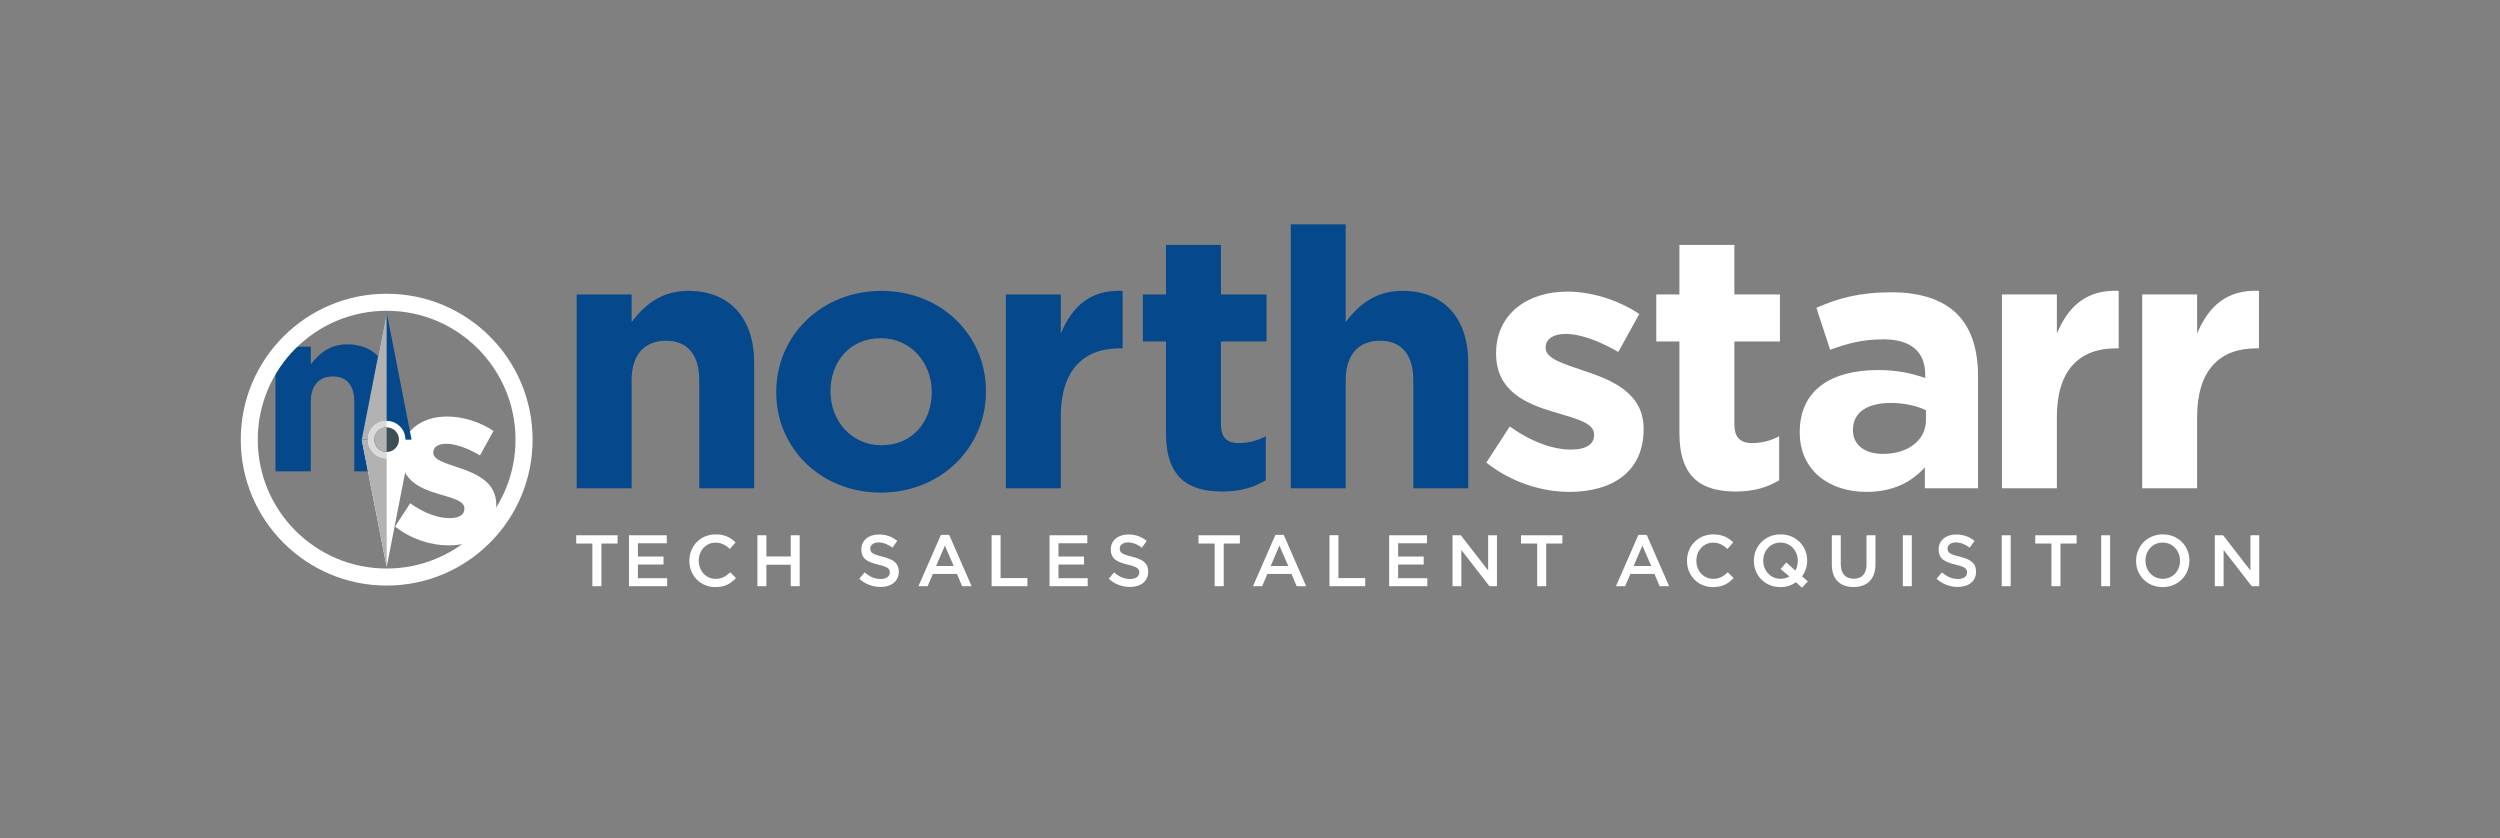 <?xml version="1.0" encoding="utf-8"?>
<!-- Generator: Adobe Illustrator 25.2.3, SVG Export Plug-In . SVG Version: 6.00 Build 0)  -->
<svg version="1.1" id="Layer_1" xmlns="http://www.w3.org/2000/svg" xmlns:xlink="http://www.w3.org/1999/xlink" x="0px" y="0px"
	 viewBox="0 0 940.46 315.38" style="enable-background:new 0 0 940.46 315.38;" xml:space="preserve">
<rect x="0" y="0" width="940.46" height="315.38" fill="#808080" stroke="none"/>
<style type="text/css">
	.st0{fill:#FFFFFF;}
	.st1{fill:#05498C;}
	.st2{clip-path:url(#SVGID_2_);}
	.st3{clip-path:url(#SVGID_4_);fill:#B2B2B2;}
	.st4{clip-path:url(#SVGID_6_);}
	.st5{clip-path:url(#SVGID_8_);fill:#B2B2B2;}
	.st6{clip-path:url(#SVGID_10_);}
	.st7{clip-path:url(#SVGID_12_);fill:#DADADA;}
	.st8{fill:#3F4E55;}
	.st9{clip-path:url(#SVGID_14_);}
	.st10{clip-path:url(#SVGID_16_);fill:#B2B2B2;}
</style>
<g>
	<g>
		<path class="st0" d="M833.18,220.53h3.31v-13.65l10.58,13.65h2.82v-19.18h-3.31v13.26l-10.28-13.26h-3.12V220.53z M813.61,217.73
			c-3.81,0-6.52-3.07-6.52-6.8v-0.05c0-3.73,2.66-6.77,6.47-6.77c3.81,0,6.53,3.1,6.53,6.83v0.06
			C820.08,214.72,817.42,217.73,813.61,217.73 M813.56,220.86c5.89,0,10.06-4.52,10.06-9.92v-0.05c0-5.4-4.11-9.87-10-9.87
			c-5.89,0-10.06,4.52-10.06,9.92v0.06C803.55,216.39,807.66,220.86,813.56,220.86 M790.43,220.53h3.37v-19.18h-3.37V220.53z
			 M771.71,220.53h3.4v-16.06h6.08v-3.12h-15.56v3.12h6.08V220.53z M753.02,220.53h3.37v-19.18h-3.37V220.53z M736.51,220.8
			c4.03,0,6.85-2.13,6.85-5.73v-0.05c0-3.18-2.08-4.63-6.14-5.62c-3.7-0.88-4.58-1.54-4.58-3.02v-0.05c0-1.26,1.15-2.28,3.13-2.28
			c1.76,0,3.48,0.69,5.21,1.97l1.81-2.55c-1.94-1.56-4.16-2.41-6.96-2.41c-3.81,0-6.55,2.27-6.55,5.56v0.06
			c0,3.54,2.3,4.74,6.38,5.73c3.57,0.82,4.33,1.56,4.33,2.93v0.06c0,1.42-1.32,2.41-3.4,2.41c-2.36,0-4.22-0.9-6.06-2.49l-2.03,2.41
			C730.81,219.79,733.58,220.8,736.51,220.8 M715.82,220.53h3.37v-19.18h-3.37V220.53z M697.27,220.83c5.02,0,8.25-2.87,8.25-8.6
			v-10.88h-3.37v11.04c0,3.54-1.84,5.32-4.83,5.32c-3.02,0-4.85-1.89-4.85-5.45v-10.91h-3.37v11.04
			C689.1,217.95,692.28,220.83,697.27,220.83 M669.83,217.73c-3.81,0-6.52-3.07-6.52-6.8v-0.05c0-3.73,2.66-6.77,6.47-6.77
			c3.81,0,6.52,3.1,6.52,6.83v0.06c0,1.37-0.33,2.6-0.93,3.65l-3.37-3.07l-2.17,2.47l3.32,2.82
			C672.22,217.41,671.09,217.73,669.83,217.73 M680.08,218.69l-2.19-1.86c1.23-1.67,1.94-3.73,1.94-5.89v-0.05
			c0-5.4-4.11-9.87-10-9.87s-10.06,4.52-10.06,9.92v0.06c0,5.4,4.11,9.86,10,9.86c2.25,0,4.22-0.68,5.84-1.81l2.3,2.05
			L680.08,218.69z M644.37,220.86c3.59,0,5.78-1.31,7.78-3.39l-2.16-2.19c-1.65,1.54-3.15,2.47-5.51,2.47
			c-3.67,0-6.33-3.04-6.33-6.8v-0.05c0-3.76,2.69-6.77,6.33-6.77c2.19,0,3.84,0.96,5.37,2.38l2.17-2.49
			c-1.84-1.75-3.97-2.99-7.51-2.99c-5.81,0-9.89,4.46-9.89,9.92v0.06C634.62,216.5,638.78,220.86,644.37,220.86 M614.55,212.91
			l3.29-7.67l3.32,7.67H614.55z M607.9,220.53h3.45l1.97-4.63h9.07l1.95,4.63h3.56l-8.44-19.32h-3.12L607.9,220.53z M578.27,220.53
			h3.39v-16.06h6.08v-3.12h-15.56v3.12h6.08V220.53z M546.42,220.53h3.31v-13.65l10.58,13.65h2.82v-19.18h-3.31v13.26l-10.28-13.26
			h-3.12V220.53z M522.58,220.53h14.36v-3.01h-10.99v-5.16h9.62v-3.01h-9.62v-4.99h10.85v-3.01h-14.22V220.53z M500.13,220.53h13.45
			v-3.07H503.5v-16.12h-3.37V220.53z M478.01,212.91l3.29-7.67l3.32,7.67H478.01z M471.35,220.53h3.45l1.97-4.63h9.07l1.95,4.63
			h3.56l-8.44-19.32h-3.12L471.35,220.53z M456.94,220.53h3.4v-16.06h6.08v-3.12h-15.56v3.12h6.08V220.53z M425.09,220.8
			c4.03,0,6.85-2.13,6.85-5.73v-0.05c0-3.18-2.08-4.63-6.14-5.62c-3.7-0.88-4.58-1.54-4.58-3.02v-0.05c0-1.26,1.15-2.28,3.13-2.28
			c1.76,0,3.48,0.69,5.21,1.97l1.81-2.55c-1.94-1.56-4.16-2.41-6.96-2.41c-3.81,0-6.55,2.27-6.55,5.56v0.06
			c0,3.54,2.3,4.74,6.38,5.73c3.56,0.82,4.33,1.56,4.33,2.93v0.06c0,1.42-1.32,2.41-3.4,2.41c-2.36,0-4.22-0.9-6.06-2.49l-2.03,2.41
			C419.39,219.79,422.16,220.8,425.09,220.8 M394.81,220.53h14.36v-3.01h-10.99v-5.16h9.62v-3.01h-9.62v-4.99h10.85v-3.01h-14.22
			V220.53z M373.04,220.53h13.45v-3.07h-10.09v-16.12h-3.37V220.53z M352.16,212.91l3.29-7.67l3.32,7.67H352.16z M345.5,220.53h3.45
			l1.97-4.63H360l1.95,4.63h3.56l-8.44-19.32h-3.12L345.5,220.53z M331.25,220.8c4.03,0,6.85-2.13,6.85-5.73v-0.05
			c0-3.18-2.08-4.63-6.14-5.62c-3.7-0.88-4.58-1.54-4.58-3.02v-0.05c0-1.26,1.15-2.28,3.13-2.28c1.76,0,3.48,0.69,5.21,1.97
			l1.81-2.55c-1.94-1.56-4.16-2.41-6.96-2.41c-3.81,0-6.55,2.27-6.55,5.56v0.06c0,3.54,2.3,4.74,6.38,5.73
			c3.57,0.82,4.33,1.56,4.33,2.93v0.06c0,1.42-1.32,2.41-3.4,2.41c-2.36,0-4.22-0.9-6.06-2.49l-2.03,2.41
			C325.55,219.79,328.31,220.8,331.25,220.8 M284.93,220.53h3.37v-8.08h9.16v8.08h3.37v-19.18h-3.37v7.98h-9.16v-7.98h-3.37V220.53z
			 M269.09,220.86c3.59,0,5.78-1.31,7.78-3.39l-2.17-2.19c-1.64,1.54-3.15,2.47-5.51,2.47c-3.67,0-6.33-3.04-6.33-6.8v-0.05
			c0-3.76,2.69-6.77,6.33-6.77c2.19,0,3.84,0.96,5.37,2.38l2.17-2.49c-1.84-1.75-3.97-2.99-7.51-2.99c-5.81,0-9.89,4.46-9.89,9.92
			v0.06C259.33,216.5,263.5,220.86,269.09,220.86 M236.61,220.53h14.36v-3.01h-10.99v-5.16h9.62v-3.01h-9.62v-4.99h10.85v-3.01
			h-14.22V220.53z M222.85,220.53h3.39v-16.06h6.08v-3.12h-15.56v3.12h6.08V220.53z"/>
		<path class="st0" d="M805.86,183.68h20.67v-26.93c0-17.41,8.43-25.71,22.17-25.71h1.09v-21.63c-12.24-0.54-19.04,5.99-23.26,16.05
			v-14.69h-20.67V183.68z M753.09,183.68h20.67v-26.93c0-17.41,8.43-25.71,22.17-25.71h1.09v-21.63
			c-12.24-0.54-19.04,5.99-23.26,16.05v-14.69h-20.67V183.68z M708.34,170.75c-6.67,0-11.29-3.26-11.29-8.84v-0.27
			c0-6.53,5.44-10.06,14.28-10.06c5.03,0,9.66,1.09,13.19,2.72v3.67C724.52,165.45,718,170.75,708.34,170.75 M702.08,185.04
			c10.07,0,17-3.67,22.03-9.25v7.89h19.99v-42.3c0-9.79-2.45-17.82-7.89-23.26c-5.17-5.17-13.33-8.16-24.62-8.16
			c-12.38,0-20.27,2.31-28.29,5.85l5.17,15.78c6.67-2.45,12.24-3.94,20.13-3.94c10.34,0,15.64,4.76,15.64,13.33v1.22
			c-5.17-1.77-10.47-2.99-17.82-2.99c-17.27,0-29.38,7.34-29.38,23.26v0.27C677.06,177.15,688.34,185.04,702.08,185.04
			 M652.98,184.9c6.94,0,11.97-1.63,16.32-4.22v-16.59c-2.99,1.63-6.39,2.59-10.2,2.59c-4.62,0-6.66-2.31-6.66-7.07v-31.15h17.14
			v-17.68h-17.14V92.14h-20.67v18.63h-8.71v17.68h8.71V163C631.77,179.87,640.33,184.9,652.98,184.9 M590.42,185.04
			c15.78,0,27.88-7.34,27.88-23.53v-0.27c0-13.33-11.83-18.23-22.03-21.62c-7.89-2.72-14.83-4.62-14.83-8.71v-0.27
			c0-2.86,2.58-5.03,7.62-5.03c5.3,0,12.51,2.59,19.72,6.8l7.89-14.28c-7.89-5.3-17.95-8.43-27.2-8.43
			c-14.69,0-26.66,8.3-26.66,23.12v0.27c0,14.15,11.56,18.9,21.76,21.9c8.02,2.45,15.1,3.94,15.1,8.43v0.27
			c0,3.26-2.72,5.44-8.71,5.44c-6.8,0-15.1-2.99-22.99-8.71l-8.84,13.6C568.79,181.64,580.22,185.04,590.42,185.04"/>
		<path class="st1" d="M485.56,183.68h20.67v-40.67c0-9.79,5.03-14.83,12.92-14.83c7.89,0,12.51,5.03,12.51,14.83v40.67h20.67v-47.2
			c0-16.73-9.11-27.07-24.75-27.07c-10.47,0-16.59,5.58-21.35,11.7V84.39h-20.67V183.68z M459.85,184.9
			c6.94,0,11.97-1.63,16.32-4.22v-16.59c-2.99,1.63-6.39,2.58-10.2,2.58c-4.62,0-6.67-2.31-6.67-7.07v-31.15h17.14v-17.68h-17.14
			V92.14h-20.67v18.63h-8.7v17.68h8.7V163C438.63,179.87,447.2,184.9,459.85,184.9 M378.38,183.68h20.67v-26.93
			c0-17.41,8.43-25.71,22.17-25.71h1.09v-21.63c-12.24-0.54-19.04,5.99-23.26,16.05v-14.69h-20.67V183.68z M331.6,167.49
			c-11.43,0-19.18-9.39-19.18-20.13v-0.27c0-10.74,7.07-19.86,18.91-19.86c11.42,0,19.18,9.38,19.18,20.13v0.27
			C350.5,158.38,343.43,167.49,331.6,167.49 M331.32,185.31c22.71,0,39.58-17,39.58-37.95v-0.27c0-20.94-16.73-37.67-39.31-37.67
			c-22.71,0-39.58,17-39.58,37.95v0.27C292.02,168.58,308.75,185.31,331.32,185.31 M216.94,183.68h20.67v-40.67
			c0-9.79,5.03-14.83,12.92-14.83c7.89,0,12.51,5.03,12.51,14.83v40.67h20.67v-47.2c0-16.73-9.11-27.07-24.75-27.07
			c-10.47,0-16.59,5.58-21.35,11.7v-10.34h-20.67V183.68z"/>
		<path class="st0" d="M168.77,205.16c10.15,0,17.93-4.72,17.93-15.13v-0.18c0-8.57-7.61-11.72-14.17-13.91
			c-5.07-1.75-9.54-2.97-9.54-5.6v-0.17c0-1.84,1.66-3.24,4.9-3.24c3.41,0,8.05,1.66,12.68,4.37l5.07-9.19
			c-5.07-3.41-11.55-5.42-17.5-5.42c-9.45,0-17.15,5.34-17.15,14.87v0.18c0,9.1,7.44,12.16,14,14.08c5.16,1.57,9.71,2.54,9.71,5.42
			v0.18c0,2.1-1.75,3.5-5.6,3.5c-4.37,0-9.71-1.92-14.79-5.6l-5.69,8.75C154.86,202.97,162.21,205.16,168.77,205.16"/>
		<path class="st1" d="M103.62,177.3h13.3v-26.16c0-6.3,3.24-9.53,8.31-9.53c5.08,0,8.05,3.24,8.05,9.53v26.16h13.3v-30.36
			c0-10.76-5.86-17.41-15.92-17.41c-6.74,0-10.67,3.59-13.73,7.52v-6.65h-13.3V177.3z"/>
	</g>
	<polygon class="st0" points="145.46,213.28 136.09,165.39 154.82,165.39 	"/>
	<g>
		<defs>
			<polygon id="SVGID_1_" points="136.09,165.39 145.46,213.28 154.82,165.39 			"/>
		</defs>
		<clipPath id="SVGID_2_">
			<use xlink:href="#SVGID_1_"  style="overflow:visible;"/>
		</clipPath>
		<g class="st2">
			<g>
				<defs>
					<rect id="SVGID_3_" x="115.61" y="116.79" width="38.85" height="114.2"/>
				</defs>
				<clipPath id="SVGID_4_">
					<use xlink:href="#SVGID_3_"  style="overflow:visible;"/>
				</clipPath>
				<rect x="124.61" y="117.79" class="st3" width="20.85" height="106.2"/>
			</g>
		</g>
	</g>
	<polygon class="st1" points="145.46,117.5 154.82,165.39 136.09,165.39 	"/>
	<g>
		<defs>
			<polygon id="SVGID_5_" points="136.09,165.39 154.82,165.39 145.46,117.5 			"/>
		</defs>
		<clipPath id="SVGID_6_">
			<use xlink:href="#SVGID_5_"  style="overflow:visible;"/>
		</clipPath>
		<g class="st4">
			<g>
				<defs>
					<rect id="SVGID_7_" x="119.11" y="113.82" width="35.34" height="114.2"/>
				</defs>
				<clipPath id="SVGID_8_">
					<use xlink:href="#SVGID_7_"  style="overflow:visible;"/>
				</clipPath>
				<rect x="128.11" y="114.82" class="st5" width="17.34" height="106.2"/>
			</g>
		</g>
	</g>
	<g>
		<path class="st0" d="M145.46,158.33c3.9,0,7.06,3.16,7.06,7.06c0,3.9-3.16,7.06-7.06,7.06s-7.06-3.16-7.06-7.06
			C138.4,161.49,141.56,158.33,145.46,158.33"/>
	</g>
	<g>
		<defs>
			<path id="SVGID_9_" d="M138.4,165.39c0,3.9,3.16,7.06,7.06,7.06c3.9,0,7.06-3.16,7.06-7.06c0-3.9-3.16-7.06-7.06-7.06
				C141.56,158.33,138.4,161.49,138.4,165.39"/>
		</defs>
		<clipPath id="SVGID_10_">
			<use xlink:href="#SVGID_9_"  style="overflow:visible;"/>
		</clipPath>
		<g class="st6">
			<g>
				<defs>
					<rect id="SVGID_11_" x="118.43" y="113.82" width="36.03" height="114.2"/>
				</defs>
				<clipPath id="SVGID_12_">
					<use xlink:href="#SVGID_11_"  style="overflow:visible;"/>
				</clipPath>
				<rect x="127.43" y="114.82" class="st7" width="18.03" height="106.2"/>
			</g>
		</g>
	</g>
	<g>
		<path class="st8" d="M145.46,160.76c2.56,0,4.63,2.07,4.63,4.63c0,2.56-2.07,4.63-4.63,4.63c-2.56,0-4.63-2.07-4.63-4.63
			C140.83,162.83,142.9,160.76,145.46,160.76"/>
	</g>
	<g>
		<defs>
			<path id="SVGID_13_" d="M140.83,165.39c0,2.56,2.07,4.63,4.63,4.63c2.56,0,4.63-2.07,4.63-4.63c0-2.56-2.07-4.63-4.63-4.63
				C142.9,160.76,140.83,162.83,140.83,165.39"/>
		</defs>
		<clipPath id="SVGID_14_">
			<use xlink:href="#SVGID_13_"  style="overflow:visible;"/>
		</clipPath>
		<g class="st9">
			<g>
				<defs>
					<rect id="SVGID_15_" x="118.7" y="113.82" width="35.76" height="114.2"/>
				</defs>
				<clipPath id="SVGID_16_">
					<use xlink:href="#SVGID_15_"  style="overflow:visible;"/>
				</clipPath>
				<rect x="127.7" y="114.82" class="st10" width="17.76" height="106.2"/>
			</g>
		</g>
	</g>
	<g>
		<path class="st0" d="M193.93,165.39c0,26.77-21.7,48.48-48.48,48.48s-48.48-21.7-48.48-48.48s21.7-48.48,48.48-48.48
			S193.93,138.62,193.93,165.39 M200.35,165.39c0-30.32-24.58-54.89-54.89-54.89c-30.32,0-54.89,24.57-54.89,54.89
			c0,30.31,24.57,54.89,54.89,54.89C175.77,220.28,200.35,195.71,200.35,165.39"/>
	</g>
</g>
</svg>
